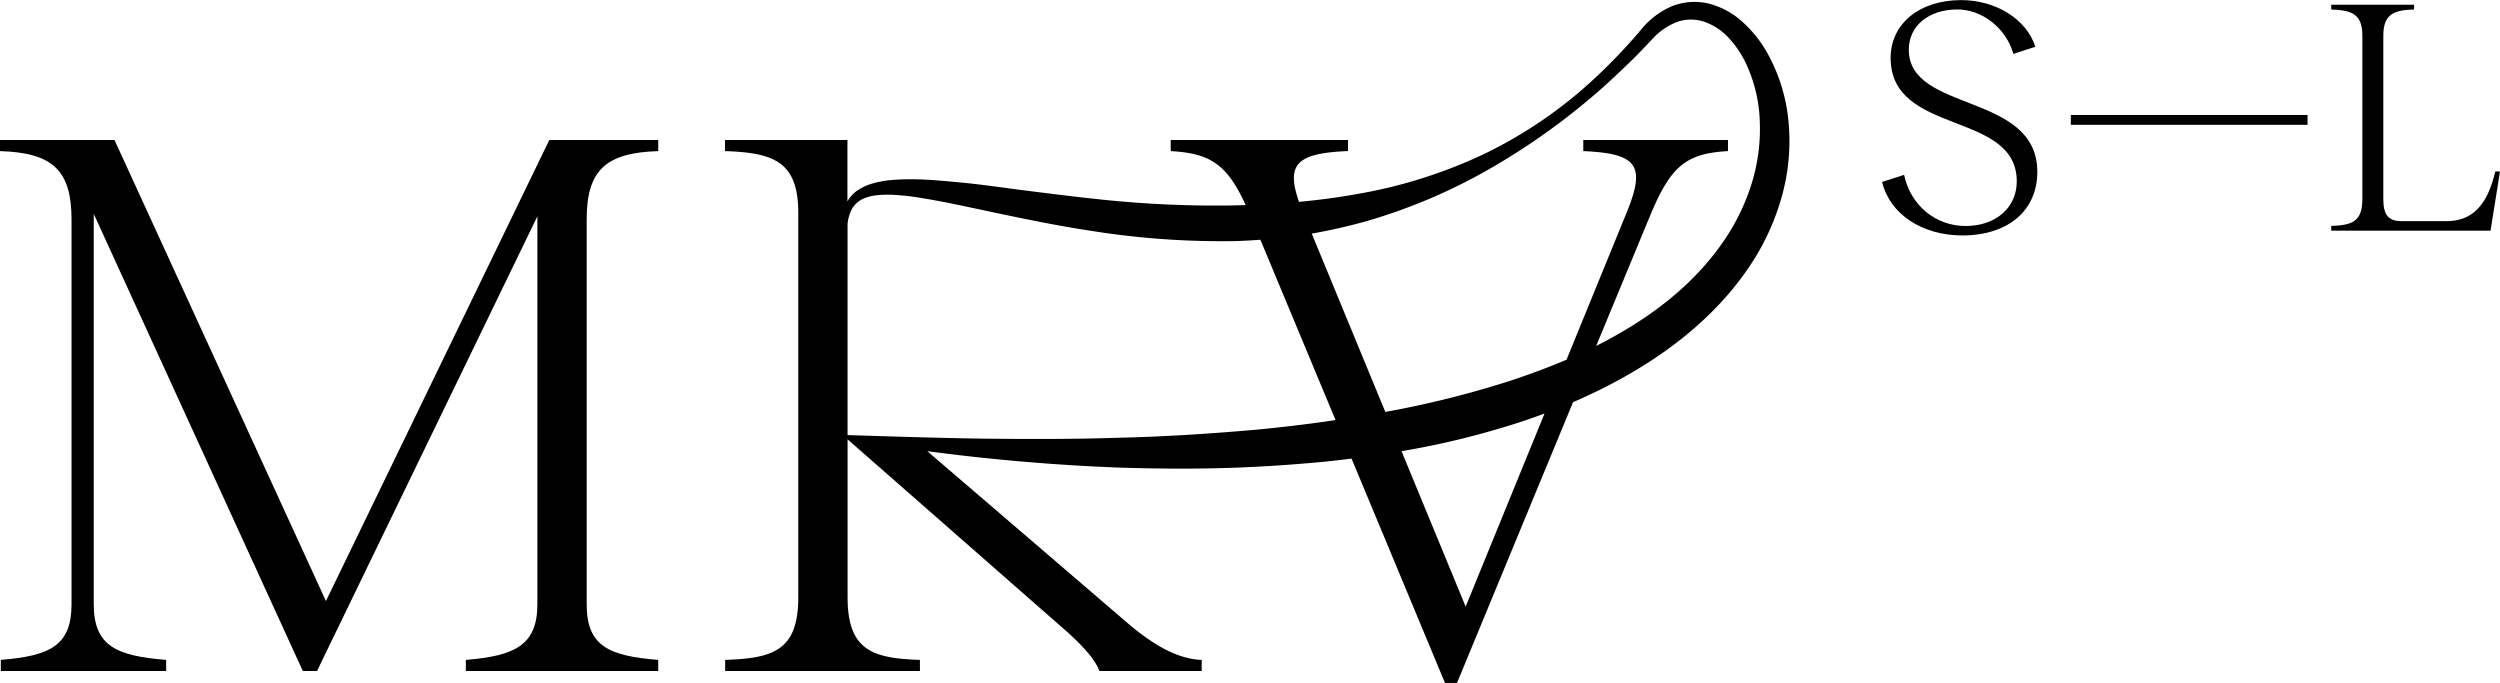 <?xml version="1.0" encoding="UTF-8"?> <svg xmlns="http://www.w3.org/2000/svg" viewBox="0 0 880 240.39"><g id="Layer_2" data-name="Layer 2"><g id="Layer_1-2" data-name="Layer 1"><path d="M662.5,64.05l7.74-2.5c2.26,10.71,11.07,18,21.66,18s18-6.43,18-15.71c0-25-44.4-16-44.4-43.45,0-12,10.11-20.36,24.88-20.36,11.78,0,22.85,6.43,26.07,16.43l-7.74,2.5C706,9.52,697.38,3.33,689.05,3.33c-10.12,0-17.15,5.72-17.15,14.17,0,22.26,45.24,14.88,45.24,43,0,13.46-10.12,22.38-26.43,22.38C676.67,82.85,665.24,75.47,662.5,64.05Z"></path><path d="M728.93,40.47h83.33v3.46H728.93Z"></path><path d="M880,60.35l-3.33,20.84H820.6V79.52c7.38-.24,10.95-1.55,10.95-9.4V12.62c0-7.62-3.57-9-10.95-9.29V1.67h29.16V3.33c-7.26.24-10.83,1.67-10.83,9.29v57.5c0,5.71,1.9,7.73,6.55,7.73h15.71c9,0,14.41-5.59,17.14-17.5Z"></path><path d="M114.73,211.57,40.3,49.27H0v3.92c18.47.56,25.18,6.71,25.18,24.06V212.69c0,14.55-7.55,18.19-24.9,19.59v3.91h58.2v-3.91C41.13,230.88,33,227.52,33,212.69V75.29l73.59,160.9h5L189.16,76.13V212.69c0,14.55-8.11,18.19-25.18,19.59v3.91H231.7v-3.91c-17.35-1.4-25.19-4.76-25.19-19.59V77.25c0-17.35,6.72-23.5,25.19-24.06V49.27H193.36Z"></path><path d="M629.53,42.52a60.78,60.78,0,0,0-7.75-24.41,43,43,0,0,0-8.19-10.19,28.08,28.08,0,0,0-11.77-6.57,21.41,21.41,0,0,0-13.67,1,28.41,28.41,0,0,0-10.42,8,193.12,193.12,0,0,1-16.26,17.09A157.47,157.47,0,0,1,522.83,54a172.28,172.28,0,0,1-44.41,14.17c-7,1.3-14.08,2.22-21.17,2.88-4.69-13.41-.65-17.13,17.25-17.88V49.27H412.09v3.92c14,.77,19.83,4.69,26.39,19-2.09.06-4.18.12-6.27.15A385.82,385.82,0,0,1,385.49,70c-7.81-.81-15.63-1.83-23.49-2.8S346.27,65,338.28,64.25s-16.06-1.59-24.4-.88a34.45,34.45,0,0,0-6.27,1.08,18.86,18.86,0,0,0-6.05,2.76,11.41,11.41,0,0,0-3.26,3.69V49.27H255.2v3.92C272.27,53.75,281,56.82,281,75V210.17c0,18.75-8.68,21.55-25.75,22.11v3.91h68.56v-3.91c-16.79-.56-25.46-3.36-25.46-22.11V154.65l78,68.39c4.2,3.92,9,8.68,10.63,13.15H423v-3.91c-9.51-.28-18.75-6.72-26-12.88L326.4,158.81q33.36,4.45,67.14,5.77c16,.51,32.06.57,48.12-.26,8-.4,16.06-1,24.09-1.75,3.33-.34,6.66-.73,10-1.14l32.9,79h4.2l40.86-98.86q3.16-1.36,6.28-2.85a174.88,174.88,0,0,0,21.67-12.07c13.86-9.13,26.56-20.75,35.66-35.18A84.51,84.51,0,0,0,627.51,68,72.15,72.15,0,0,0,629.53,42.52Zm-165.4,106.2q-11.64,1.59-23.38,2.66c-15.65,1.35-31.38,2.35-47.17,2.71-15.78.52-31.61.49-47.46.31-8.46-.12-17-.33-25.53-.57h0c-7.43-.21-14.87-.45-22.25-.68V78.93a14.29,14.29,0,0,1,1.5-5.31,8.8,8.8,0,0,1,3.63-3.48c3.05-1.53,6.87-1.68,10.61-1.58A90.5,90.5,0,0,1,325.5,69.9c3.85.62,7.7,1.38,11.56,2.18,15.45,3.23,31.07,6.77,47,9.17a290.88,290.88,0,0,0,48.37,3.64c3.74,0,7.49-.23,11.23-.5l26.45,63.47C468.1,148.15,466.12,148.46,464.13,148.72Zm51.78,64.81-22.57-54.71a290.2,290.2,0,0,0,43.81-10.93c2.18-.74,4.36-1.53,6.53-2.34ZM616.49,64.89a75.22,75.22,0,0,1-9.62,19.76C598.57,96.91,587,107,574.14,114.9c-4,2.48-8.08,4.75-12.28,6.86l19-45.91C588.1,58.5,593.42,54,608.25,53.19V49.27H557.32v3.92c19.59.84,22.11,5.31,14.84,22.66l-20.74,50.76c-6.21,2.65-12.56,5-19,7.16A343.09,343.09,0,0,1,487.63,145l-25.9-62.78c6.39-1.1,12.73-2.56,19-4.29a197.34,197.34,0,0,0,44.68-19.1,240,240,0,0,0,39-28.24c3-2.69,5.89-5.45,8.8-8.23s5.67-5.7,8.41-8.62a23,23,0,0,1,8.67-6A14.64,14.64,0,0,1,600,7.69a21.22,21.22,0,0,1,8.46,5.6,35.14,35.14,0,0,1,6,8.79,51.67,51.67,0,0,1,5,21.15A64.4,64.4,0,0,1,616.49,64.89Z"></path></g></g></svg> 